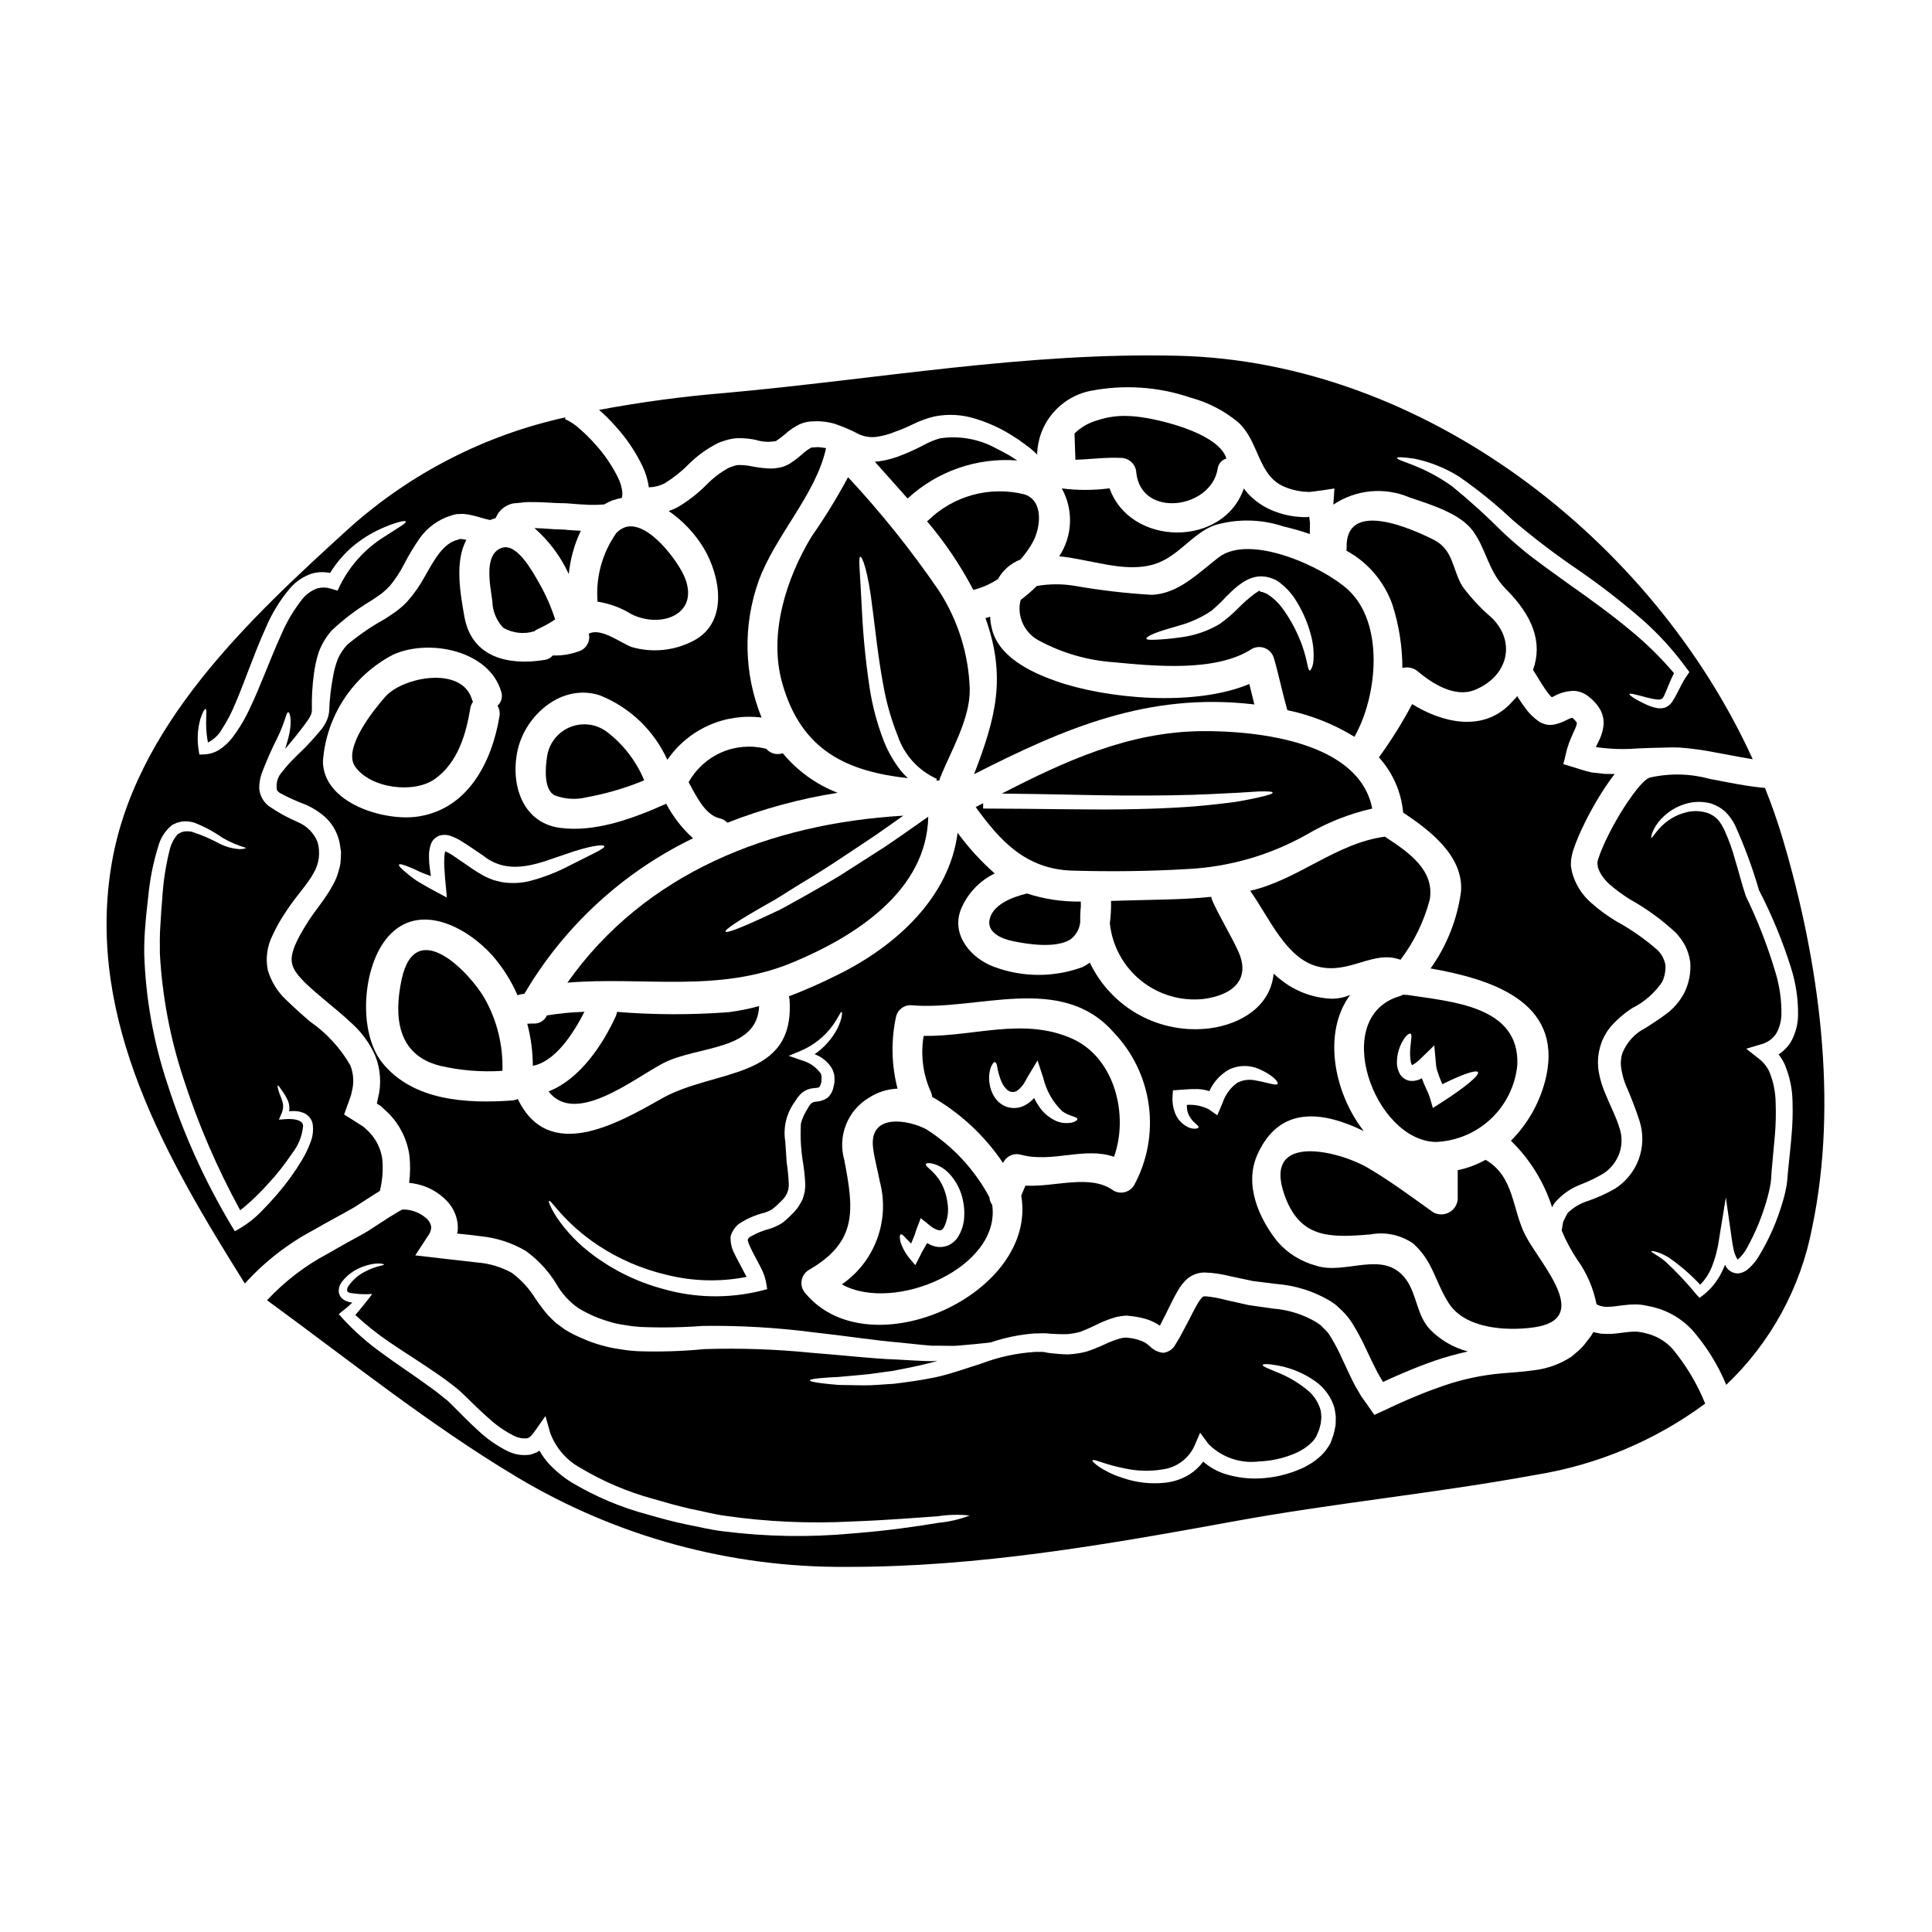 <?xml version="1.0" encoding="UTF-8"?>
<!-- Uploaded to: ICON Repo, www.svgrepo.com, Generator: ICON Repo Mixer Tools -->
<svg fill="#000000" width="800px" height="800px" version="1.1" viewBox="144 144 512 512" xmlns="http://www.w3.org/2000/svg">
 <g>
  <path d="m513.05 304.39c1.711 5.379 2.586 10.988 2.598 16.633 1.445-0.391 2.988-0.043 4.121 0.93 3.719 3.148 9.77 7.027 15.039 4.894 8.777-3.543 11.051-12.594 4.629-19.027h0.004c-2.906-2.477-5.527-5.269-7.816-8.328-2.836-4.606-2.332-9.793-7.789-12.508-5.461-2.715-23.441-10.938-22.961 2.312-0.004 0.215-0.023 0.43-0.051 0.645 5.734 3.121 10.098 8.273 12.227 14.449z"/>
  <path d="m511.34 365.94c-0.082-0.078-0.172-0.148-0.266-0.215-12.902 1.648-23.07 11.441-35.754 14.344 5.246 7.477 9.551 17.992 17.984 20.094 8.43 2.102 14.613-4.5 21.836-1.812 3.613-4.758 6.25-10.184 7.762-15.961 1.336-7.883-5.785-12.617-11.562-16.449z"/>
  <path d="m441.12 265.35c2.188 0.055 3.949 1.805 4.019 3.992 1.391 12.105 19.801 9.496 21.543-1.066 0.145-1.309 1.062-2.394 2.324-2.758-2.086-7.086-19.883-11.07-25.586-11.258l0.004 0.004c-2.852-0.184-5.711 0.176-8.43 1.066-2.348 0.625-4.496 1.844-6.238 3.539 0.078 2.312 0.16 4.629 0.238 6.969 4.07-0.117 8.059-0.703 12.125-0.488z"/>
  <path d="m418.75 299.3c-1.328 1.32-2.75 2.551-4.254 3.672-0.262 0.918-0.359 1.871-0.297 2.82 0.195 3.328 2.098 6.32 5.031 7.906 6.152 3.344 12.953 5.324 19.938 5.801 10.652 1.012 27.004 2.66 36.508-3.484 1.074-0.621 2.375-0.711 3.527-0.254 1.148 0.461 2.027 1.426 2.379 2.617 1.34 4.578 2.246 9.184 3.562 13.777 0.023 0.023 0 0.051 0.023 0.051l-0.004-0.004c6.289 1.309 12.301 3.695 17.773 7.055 6.129-10.781 8.031-30.176-1.793-39.066-6.582-5.965-25.852-14.852-34.176-8.488-5.269 4.019-10.73 9.766-17.848 9.926-6.848-0.402-13.668-1.203-20.422-2.394-3.297-0.539-6.66-0.516-9.949 0.066zm31.258 12.527c1.523-0.609 3.797-1.273 6.477-2.047 3.027-0.824 5.906-2.137 8.512-3.887 1.395-1.164 2.707-2.418 3.938-3.754 3.938-3.965 7.84-7.16 13.406-4.309 1.867 1.254 3.469 2.856 4.723 4.723 1.949 2.949 3.402 6.191 4.309 9.609 0.645 2.281 0.879 4.66 0.695 7.023-0.156 1.703-0.789 2.555-1.016 2.504-0.617-0.16-0.535-3.488-2.727-8.547v0.004c-1.203-2.906-2.762-5.648-4.633-8.172-1.02-1.344-2.262-2.504-3.668-3.43-0.309-0.18-0.629-0.332-0.961-0.457-0.105-0.016-0.207-0.051-0.297-0.105l-0.16-0.102h-0.395l-0.664-0.395-0.031 0.156c-0.023 0-0.051 0.137-0.105 0.137l-0.004 0.004c-0.316 0.16-0.621 0.344-0.906 0.555-1.578 1.191-3.062 2.496-4.445 3.91-1.488 1.52-3.109 2.898-4.844 4.125-3.078 1.824-6.488 3.012-10.035 3.488-2.918 0.426-5.164 0.586-6.769 0.664-1.605 0.078-2.543 0.027-2.598-0.27-0.055-0.293 0.703-0.812 2.199-1.43z"/>
  <path d="m406.33 387.36c-1.066 3.723 3.106 5.457 6.156 6.066 4.016 0.852 11.109 1.867 14.957-0.32 1.648-1.094 2.695-2.894 2.836-4.867-0.039-1.344 0.016-2.684 0.16-4.019 0-0.453 0-0.879-0.023-1.305l-0.004 0.004c-4.844 0.086-9.668-0.633-14.273-2.133-3.652 0.906-8.738 2.742-9.809 6.574z"/>
  <path d="m449.95 293.5c6.316-1.945 9.93-8.094 15.953-10.328 5.977-1.746 12.348-1.625 18.254 0.348 2.352 0.547 4.672 1.211 6.957 1.996 0-0.504 0-1.035 0.023-1.574v-0.848l0.027-0.453c-0.004-0.07-0.016-0.141-0.027-0.211-0.051-0.453-0.105-0.906-0.156-1.387-0.027-0.051-0.027-0.105-0.055-0.129l-0.27 0.105-0.027 0.023h-0.496c-0.543 0.023-1.09 0.008-1.633-0.051-2.367-0.145-4.699-0.668-6.902-1.543-2.586-1-4.91-2.562-6.816-4.578-0.41-0.453-0.793-0.934-1.148-1.434-5.406 15.742-30.105 15.41-35.594-0.027-4.199 0.555-8.453 0.562-12.656 0.027 1.539 2.773 2.293 5.914 2.172 9.086-0.117 3.172-1.102 6.25-2.848 8.898 8.648 0.879 17.484 4.5 25.242 2.078z"/>
  <path d="m464.99 381.67c-7.711 0.789-15.445 0.742-23.258 0.984-1.07 0.027-2.168 0.078-3.293 0.105 0.043 1.984-0.066 3.969-0.32 5.938 0.629 5.957 3.602 11.422 8.266 15.18 4.664 3.762 10.633 5.508 16.59 4.859 7.789-1.039 12.66-5.242 9.074-12.855-2.086-4.469-4.723-8.66-6.769-13.199h-0.004c-0.129-0.324-0.227-0.664-0.285-1.012z"/>
  <path d="m507.65 358.28c-3.402-17.711-30.309-20.652-45.176-20.52-19.402 0.184-36.211 7.93-52.988 16.551 12.547 0.105 23.07 0.457 31.883 0.508 9.898 0.051 17.633-0.078 23.527-0.375 2.941-0.156 5.43-0.266 7.519-0.371 2.09-0.105 3.746-0.27 5.031-0.324 2.625-0.078 3.773 0.027 3.824 0.297 0.051 0.27-1.07 0.691-3.609 1.25-1.285 0.293-2.945 0.637-5.008 1.012s-4.578 0.609-7.547 0.957c-5.945 0.664-13.73 1.09-23.738 1.223-10.008 0.133-22.16-0.184-36.828-0.211v-1.41c-0.641 0.32-1.309 0.664-1.969 1.012 6.391 8.832 13.195 16.473 25.609 16.844 10.121 0.297 20.527 0.188 30.641-0.426l-0.004 0.004c11.09-0.574 21.891-3.719 31.559-9.184 5.367-3.156 11.195-5.465 17.273-6.836z"/>
  <path d="m515.84 407.59c-0.297 0.195-0.621 0.34-0.965 0.426-18.5 5.484-6.742 38.27 9.637 38.617 5.457-0.219 10.652-2.402 14.625-6.156 3.969-3.754 6.445-8.816 6.969-14.258 0.641-15.672-17.398-16.738-29.305-18.574h0.004c-0.324 0.023-0.648 0.004-0.965-0.055zm2.141 11.844c-0.055 0.789-0.238 1.918-0.293 3.297v0.004c-0.031 0.711 0.004 1.422 0.109 2.129 0.027 0.492 0.164 0.973 0.391 1.406 0.027-0.023 0.055 0 0.082-0.023 0.027-0.023 0.238-0.133 0.348-0.188 0.762-0.492 1.461-1.074 2.086-1.727l3.402-3.297 0.43 4.867c0.027 0.547 0.117 1.09 0.266 1.621 0.406 1.293 0.879 2.562 1.422 3.805 5.215-2.582 8.988-3.914 9.445-3.191 0.504 0.789-3.508 4.098-9.586 7.981l-2.363 1.516-0.832-2.902c-0.348-1.117-1.34-2.875-2.086-4.977l-0.324 0.16 0.008 0.008c-0.82 0.406-1.734 0.59-2.648 0.531-0.574-0.051-1.125-0.242-1.605-0.562-0.453-0.262-0.84-0.625-1.125-1.066-0.703-1.152-1.016-2.508-0.883-3.856 0.031-0.938 0.195-1.863 0.484-2.754 0.383-1.262 0.988-2.441 1.789-3.488 0.59-0.664 1.07-0.906 1.312-0.789 0.238 0.121 0.305 0.672 0.172 1.496z"/>
  <path d="m277.15 289.14c-5.117 1.516-3.211 10.031-2.676 14.168 0.047 2.629 1.078 5.144 2.887 7.051 2.492 1.441 5.469 1.781 8.219 0.934 0.289-0.246 0.613-0.445 0.965-0.586 1.594-0.723 3.125-1.574 4.574-2.555-1.094-3.43-2.555-6.731-4.363-9.84-1.441-2.519-5.621-10.344-9.605-9.172z"/>
  <path d="m567.3 371.8h-0.023l0.023 0.453z"/>
  <path d="m268.64 331.69c0.094-0.605 0.332-1.18 0.699-1.676-0.098-0.199-0.18-0.402-0.246-0.613-2.676-9.055-18.305-5.988-22.934-0.824-2.945 3.324-11.453 13.777-8.031 18.602 4.043 5.746 15.578 7.262 21.172 3.219 6.019-4.324 8.188-11.734 9.34-18.707z"/>
  <path d="m571.91 349.12c-0.859 0-1.715 0-2.594-0.027l-3.543-0.395c-1.793-0.375-3.746-1.09-5.676-1.648l-1.473-0.453c-0.105-0.055-0.32-0.055-0.32-0.16l0.105-0.371 0.184-0.746c0.242-0.957 0.484-1.969 0.723-2.953h0.008c0.301-1.023 0.668-2.027 1.098-3.008l0.457-1.039 0.348-0.789v0.004c0.32-0.602 0.547-1.246 0.668-1.918-0.027-0.023 0.023-0.129-0.512-0.742-0.23-0.246-0.48-0.469-0.746-0.668-0.121 0.023-0.238 0.059-0.348 0.105-0.477 0.184-0.941 0.395-1.391 0.641-0.965 0.484-1.992 0.844-3.055 1.066-0.625 0.117-1.27 0.125-1.898 0.023-0.312-0.051-0.621-0.141-0.91-0.266-0.297-0.133-0.586-0.184-0.883-0.348v0.004c-0.797-0.543-1.551-1.148-2.25-1.812-0.473-0.461-0.91-0.957-1.309-1.488-0.789-1.012-1.445-1.969-2.09-2.957-0.133-0.238-0.297-0.477-0.426-0.691-0.617 0.719-1.258 1.441-1.969 2.156-7.332 7.422-17.957 4.867-25.879-0.051-2.59 4.914-5.535 9.629-8.809 14.117 3.676 4.051 5.93 9.188 6.426 14.633 6.988 4.66 15.926 11.391 15.352 20.785-0.965 7.402-3.742 14.449-8.082 20.52 15.707 2.789 34.926 8.594 30.668 28.523-1.434 6.488-4.684 12.434-9.367 17.141 5.027 4.91 8.777 10.977 10.918 17.668 0.066-0.219 0.164-0.426 0.297-0.613 0.199-0.398 0.465-0.758 0.785-1.062 1.773-1.922 3.961-3.414 6.398-4.363 2.203-0.836 4.324-1.867 6.34-3.086 1.824-1.285 3.219-3.098 3.992-5.191 0.801-2.289 0.773-4.785-0.082-7.051-0.789-2.66-2.301-5.484-3.664-8.836-0.777-1.793-1.344-3.668-1.691-5.59-0.398-2.227-0.289-4.512 0.324-6.691 0.621-2.297 1.809-4.398 3.453-6.121 1.508-1.602 3.207-3.012 5.059-4.203 3.199-1.602 5.934-3.992 7.949-6.945 0.652-1.395 0.949-2.934 0.852-4.473-0.262-1.535-1.012-2.941-2.141-4.016-3.352-2.922-7.012-5.477-10.918-7.609-2.309-1.387-4.484-2.981-6.5-4.766-2.539-2.156-4.352-5.043-5.195-8.266-0.078-0.34-0.141-0.688-0.188-1.039l-0.055-0.238v-0.105c-0.023-0.078-0.051-0.27-0.051-0.27v-0.105c0-0.32 0-0.637 0.027-0.984 0.012-0.512 0.082-1.02 0.211-1.516 0.074-0.414 0.176-0.82 0.297-1.223 0.445-1.402 0.961-2.777 1.551-4.125 1.137-2.602 2.406-5.141 3.801-7.613 1.438-2.57 3.012-5.055 4.723-7.449 0.309-0.414 0.652-0.852 1-1.305z"/>
  <path d="m406.94 463.26c-0.449-0.551-0.703-1.234-0.719-1.945-3.926-7.34-9.68-13.547-16.703-18.02-4.684-2.531-15.352-4.473-14.129 5.004 0.395 3.031 1.23 5.93 1.793 8.914 1.316 5.016 1.051 10.312-0.754 15.176-1.805 4.859-5.062 9.043-9.332 11.984 13.887 7.731 42.281-4.473 39.844-21.113zm-24.27 7.871c0.293-0.133 0.828 0.316 1.551 1.18 0.395 0.344 0.789 0.789 1.23 1.25v0.004c0.133-0.277 0.25-0.562 0.348-0.855 0.211-0.504 0.43-1.012 0.641-1.574 0.211-0.562 0.27-0.93 0.457-1.41l1.098-2.902 2.328 1.863v0.004c0.707 0.648 1.562 1.117 2.492 1.355 0.586 0 0.789 0 1.34-0.789l-0.004 0.004c1-2.027 1.324-4.32 0.934-6.547-0.246-1.98-0.891-3.891-1.898-5.617-1.766-2.926-4.07-3.938-3.824-4.602 0.105-0.27 0.789-0.395 1.969-0.082 1.68 0.492 3.191 1.449 4.359 2.754 1.742 1.934 2.941 4.293 3.481 6.84 0.336 1.5 0.449 3.043 0.348 4.578-0.094 1.809-0.637 3.566-1.574 5.113-0.594 0.98-1.457 1.766-2.488 2.266-1.086 0.504-2.309 0.641-3.481 0.395-0.805-0.184-1.574-0.496-2.273-0.934-0.188 0.324-0.395 0.641-0.535 0.934-0.262 0.48-0.523 0.934-0.789 1.359-0.188 0.395-0.375 0.789-0.562 1.117l-1.258 2.449-1.445-1.703v-0.004c-1.121-1.328-1.965-2.867-2.488-4.523-0.246-1.09-0.219-1.781 0.055-1.914z"/>
  <path d="m325.59 297.34c-1.629-4.328-9.738-15.383-15.742-13.676-0.16 0.055-0.324 0.133-0.508 0.184h-0.004c-0.789 0.34-1.492 0.848-2.062 1.492-3.691 5.281-5.434 11.68-4.922 18.105 3.168 0.488 6.211 1.613 8.938 3.301 7.664 3.848 17.969 0.254 14.301-9.406z"/>
  <path d="m294.73 296.14c0.395-3.981 1.473-7.859 3.184-11.473-1.121-0.078-2.273-0.133-3.316-0.211l-1.016-0.105-1.34-0.055c-0.887-0.023-1.82-0.051-2.621-0.133-1.422-0.105-2.731-0.184-3.992-0.211v-0.004c3.859 3.375 6.961 7.531 9.102 12.191z"/>
  <path d="m265.13 470.79-0.031 0.059c0 0.016 0.016 0.027 0.031 0.027l0.055 0.027 0.453 0.051c1.902 0.188 3.856 0.395 5.805 0.664 4.195 0.418 8.254 1.746 11.887 3.887 3.246 2.332 5.992 5.289 8.078 8.703 1.445 2.562 3.449 4.773 5.859 6.461 2.469 1.496 5.125 2.668 7.894 3.488 1.359 0.438 2.758 0.758 4.172 0.957 1.391 0.254 2.793 0.434 4.203 0.531 5.566 0.246 11.145 0.156 16.703-0.266 9.828-0.133 19.656 0.438 29.41 1.707 8.539 0.93 15.949 2.125 22.375 2.66 3.211 0.293 6.207 0.688 8.91 0.879 2.676-0.055 5.117 0.156 7.356-0.055 3.106-0.266 5.809-0.531 8.141-0.789 3.75-1.277 7.641-2.082 11.59-2.398 0.789-0.023 1.551-0.023 2.328-0.051 0.777-0.027 1.449 0.078 2.168 0.133 1.496 0.078 2.781 0.133 4.121 0.105h-0.004c1.25-0.082 2.488-0.297 3.691-0.637 1.258-0.48 2.543-1.039 4.016-1.754 1.582-0.805 3.231-1.473 4.926-2 1.078-0.309 2.191-0.488 3.316-0.531 1.152 0.16 1.93 0.184 2.973 0.395 1.012 0.176 2.004 0.441 2.973 0.785 0.52 0.199 1.031 0.43 1.527 0.695 0.172 0.074 0.344 0.164 0.5 0.266l0.352 0.211c0.16 0.105 0.238 0.211 0.375 0.293 0.188 0 0.215-0.234 0.297-0.371 0.613-1.18 1.203-2.363 1.82-3.594 0.832-1.676 1.633-3.41 2.731-5.269h-0.004c0.629-1.137 1.434-2.168 2.383-3.059 1.293-1.121 2.941-1.754 4.656-1.781 2.305 0.074 4.594 0.406 6.824 0.984l5.996 1.273 6.297 0.789c5.004 0.383 9.852 1.914 14.168 4.469 0.559 0.395 1.148 0.742 1.684 1.18l1.551 1.461 0.004 0.004c0.996 0.965 1.879 2.047 2.625 3.219 1.352 2.176 2.566 4.434 3.641 6.762 1.039 2.258 2.059 4.387 3.148 6.469 0.453 0.789 0.91 1.543 1.363 2.344 0.027 0.023 0.055 0.105 0.137 0.023l0.395-0.184 1.793-0.828c1.23-0.531 2.438-1.09 3.691-1.594 2.492-1.066 5.059-2.051 7.711-2.981v-0.004c2.883-0.984 5.824-1.801 8.801-2.449-3.719-0.984-7.113-2.93-9.84-5.644-3.719-3.699-3.613-9.523-6.609-13.543-5.945-7.957-15.898-0.961-23.82-3.566-3.871-1.051-7.356-3.195-10.035-6.176-5.031-6.227-9.055-15.219-5.484-23.223 5.832-13.039 17.207-11.602 28.184-6.277-8.164-10.539-10.816-26.348-3.59-36.062-1.48 0.645-3.07 0.988-4.68 1.012-4.644-0.137-9.137-1.676-12.891-4.414-0.949-0.688-1.852-1.434-2.707-2.234-0.828 8.66-8.66 13.383-16.887 14.477h0.004c-6.461 0.824-13.02-0.418-18.734-3.543s-10.293-7.977-13.086-13.863c-0.605 0.453-1.25 0.848-1.93 1.18-7.566 2.789-15.887 2.769-23.441-0.055-5.996-2.18-11.348-8.301-8.887-15.008 1.688-4.269 4.918-7.746 9.051-9.742-3.66-3.223-6.957-6.84-9.84-10.777-2.141 17.059-16.297 30.02-31.766 37.629-4.219 2.121-8.539 4.031-12.949 5.723 0.105 0.32 0.168 0.648 0.184 0.984 1.395 21.422-19.828 18.105-33.961 26.133-11.988 6.812-29.945 16.953-38.059 0.082h0.004c-0.5 0.223-1.031 0.355-1.574 0.395-11.965 0.852-26.07 0.105-34.242-9.871-6.691-8.172-5.402-25.84 1.473-33.586 8.164-9.234 20.793-2.555 27.551 4.981v-0.004c2.769 3.164 5.035 6.738 6.719 10.594 0.586-0.215 1.195-0.344 1.816-0.395 10.496-17.859 26.055-32.199 44.707-41.211-2.902-2.602-5.312-5.703-7.121-9.156-8.539 3.828-18.809 7.691-28.234 6.383-10.094-1.41-13.137-11.867-11.109-20.727 2.117-9.211 11.699-17.645 21.762-14.375l0.004 0.004c7.938 3.172 14.344 9.297 17.871 17.086 2.734-3.981 6.508-7.133 10.914-9.109 4.402-1.977 9.27-2.699 14.059-2.094-4.684-11.551-4.961-24.422-0.789-36.168 4.359-12.051 15.199-22.91 17.879-35.23-0.719-0.129-1.441-0.219-2.168-0.27l-1.684 0.105c-0.027 0.105-0.027-0.027-0.324 0.16v0.004c-0.789 0.449-1.516 0.992-2.168 1.621-1.102 0.984-2.285 1.867-3.543 2.637-0.914 0.512-1.91 0.844-2.945 0.984-0.477 0.078-0.961 0.133-1.445 0.156l-1.23-0.023c-1.465-0.109-2.922-0.305-4.363-0.586-1.055-0.215-2.133-0.324-3.211-0.316-0.355-0.008-0.707 0.043-1.043 0.156l-0.965 0.32c-0.238 0.07-0.469 0.16-0.695 0.266-2.164 1.18-4.141 2.68-5.859 4.445-2.328 2.356-4.953 4.398-7.816 6.066-0.723 0.371-1.477 0.68-2.25 0.93 3.754 2.59 6.922 5.941 9.289 9.84 4.387 7.344 6.691 19.68-2.731 24.562-5.066 2.66-10.969 3.246-16.457 1.625-2.945-1.145-8.137-5.215-11.266-3.488 0.051 0.297 0.105 0.586 0.129 0.855-0.004 1.801-1.207 3.379-2.941 3.856-2.152 0.766-4.434 1.117-6.715 1.035-0.562 0.652-1.344 1.074-2.199 1.184-9.5 1.543-19.32-0.559-21.254-11.523-1.043-5.961-2.625-14.527 0.535-20.277-1.02-0.266-1.793-0.348-2.168-0.078-4.043 0.934-6.297 5.32-8.883 9.82v-0.004c-1.285 2.371-2.836 4.586-4.629 6.602-0.961 1.016-2.016 1.938-3.148 2.754-1.043 0.742-1.969 1.305-2.973 1.969-3.473 1.926-6.75 4.184-9.793 6.734-1.055 1.129-1.906 2.434-2.516 3.856-0.555 1.492-0.969 3.035-1.23 4.606-0.57 2.977-0.91 5.992-1.016 9.023-0.066 0.953-0.312 1.891-0.727 2.754-0.355 0.758-0.797 1.469-1.309 2.129-0.887 1.062-1.738 2.074-2.57 2.957-0.832 0.883-1.605 1.781-2.41 2.527-0.805 0.742-1.5 1.465-2.168 2.129-1.164 1.117-2.238 2.328-3.211 3.617-1.277 1.324-1.812 3.203-1.418 5.004 0.215 0.23 0.449 0.445 0.699 0.641 2.273 1.23 4.633 2.297 7.062 3.191 1.637 0.742 3.168 1.699 4.551 2.848 1.625 1.355 2.879 3.102 3.637 5.078 0.402 1.012 0.668 2.07 0.789 3.148 0.055 0.559 0.215 1.094 0.215 1.652l-0.082 1.676v0.004c-0.02 0.578-0.082 1.156-0.188 1.727-0.133 0.559-0.297 1.09-0.457 1.648h0.004c-0.309 1.113-0.75 2.188-1.312 3.195-2.113 4.074-5.031 7.109-7.144 10.648-2.25 3.594-4.578 7.848-3.746 10.629 0.668 2.953 5.117 6.492 9.23 9.977 2.117 1.781 4.387 3.594 6.691 5.801v-0.004c2.582 2.352 4.641 5.215 6.051 8.41 1.453 3.621 1.703 7.613 0.719 11.391l-0.211 1.066-0.055 0.105-0.023 0.105h-0.004c0.09 0.082 0.188 0.156 0.293 0.215l0.723 0.453c0.59 0.504 1.445 1.332 2.141 1.996v-0.004c2.973 3.027 4.898 6.926 5.488 11.125 0.27 2.414 0.242 4.852-0.082 7.262 1.406 0.141 2.793 0.453 4.125 0.934 2.07 0.77 3.957 1.965 5.539 3.512 1.824 1.727 2.965 4.051 3.211 6.547 0.059 0.656 0.051 1.316-0.027 1.969-0.098 0.309-0.098 0.359-0.125 0.359zm189.71-37.84 1.875-0.133c1.281-0.078 2.754-0.234 4.496-0.207l-0.004-0.004c1.117 0.027 2.227 0.215 3.289 0.559 1.098-2.473 2.981-4.512 5.356-5.801 2.438-1.117 5.234-1.156 7.707-0.113 3.773 1.625 5.301 3.516 5.031 3.969-0.32 0.613-2.57-0.32-5.902-0.906h-0.004c-1.66-0.363-3.398-0.117-4.894 0.695-1.738 1.293-3.047 3.086-3.75 5.137l-0.324 0.789-1.121 2.633-2.219-1.574v-0.004c-1.809-0.922-3.836-1.332-5.859-1.18 0 0.527 0.043 1.055 0.133 1.574 0.215 0.824 0.598 1.594 1.121 2.262 0.789 1.09 2.062 1.727 1.824 2.152-0.055 0.184-0.395 0.293-0.914 0.32-0.84 0.008-1.66-0.234-2.359-0.691-1.152-0.688-2.082-1.695-2.68-2.898-0.691-1.543-1.004-3.234-0.906-4.922zm-80.688 2.051v-0.004c2.289-1.527 4.957-2.391 7.711-2.496-1.641-6.277-1.77-12.855-0.375-19.191 0.461-1.742 2.051-2.949 3.852-2.926 17.504 1.648 39.875-8.703 53.816 7.238 5.07 5.301 8.324 12.074 9.293 19.344 0.973 7.269-0.391 14.66-3.887 21.105-1.121 1.906-3.57 2.551-5.484 1.438-6.156-4.5-15.496-0.855-23.309-1.309-0.395 0.883-0.789 1.758-1.125 2.664 4.418 26.051-40.066 46.195-57.113 25.977v0.004c-0.855-0.883-1.266-2.109-1.113-3.328 0.156-1.223 0.855-2.309 1.902-2.949 13.086-7.508 11.938-16.074 9.418-29.195-0.871-3.055-0.715-6.312 0.445-9.27 1.156-2.957 3.254-5.453 5.969-7.106zm-71.508 39.117c5.434 3.566 11.449 6.16 17.773 7.664 7.008 1.797 14.332 2.008 21.434 0.609-0.082-0.133-0.133-0.266-0.215-0.395-0.43-0.879-0.965-1.812-1.473-2.793-0.508-0.984-1.066-1.969-1.574-3.059-0.719-1.379-1.051-2.922-0.965-4.473l0.027-0.133 0.055-0.211c0.383-1.066 1.016-2.023 1.848-2.797 2.133-1.469 4.516-2.539 7.035-3.148 0.457-0.148 0.902-0.328 1.34-0.531 0.391-0.16 0.754-0.383 1.07-0.664 0.742-0.613 1.449-1.27 2.113-1.969 1.254-1.102 1.961-2.695 1.93-4.363-0.09-2-0.285-3.988-0.586-5.965v-0.156c-0.109-1.758-0.215-3.488-0.352-5.242-0.613-3.769 0.344-7.625 2.648-10.672l0.324-0.508 0.078-0.133 0.082-0.156 0.074-0.078 0.242-0.297h0.004c0.324-0.445 0.711-0.844 1.148-1.184 0.898-0.656 1.965-1.043 3.078-1.113 0.434-0.012 0.867-0.074 1.285-0.188 0.223-0.262 0.379-0.57 0.457-0.902 0.117-0.297 0.18-0.613 0.188-0.934v-0.641c0-0.211 0.078-0.426-0.027-0.609-0.105-0.184-0.027-0.426-0.188-0.613h-0.004c-1.246-1.707-3.039-2.938-5.082-3.484l-3.402-1.18 3.211-1.332h0.004c3.422-1.449 6.379-3.816 8.535-6.84 1.473-2.074 2.008-3.594 2.297-3.461 0.16 0.078 0.215 1.543-1.039 4.203h0.004c-1.422 2.812-3.531 5.219-6.133 7 0.324 0.133 0.641 0.27 0.965 0.43 1.402 0.707 2.594 1.77 3.457 3.086 0.254 0.383 0.441 0.805 0.559 1.25 0.184 0.445 0.273 0.926 0.266 1.41l0.027 0.715c0.016 0.152 0.004 0.305-0.027 0.453l-0.023 0.27c-0.059 0.383-0.141 0.766-0.242 1.145-0.211 1.102-0.785 2.106-1.633 2.844-0.891 0.59-1.926 0.93-2.996 0.984-0.453 0.004-0.887 0.164-1.234 0.453-0.172 0.16-0.324 0.34-0.457 0.535l-0.133 0.156-0.023 0.027-0.055 0.105-0.297 0.531v0.004c-0.797 1.211-1.398 2.539-1.789 3.934-0.191 3.238-0.043 6.484 0.441 9.688 0.371 2.148 0.609 4.316 0.719 6.496-0.027 0.637-0.078 1.305-0.16 1.969v-0.004c-0.16 0.688-0.355 1.363-0.586 2.023-0.297 0.609-0.668 1.223-1.02 1.805-0.352 0.582-0.789 0.988-1.18 1.492l-0.004 0.004c-0.852 0.918-1.762 1.781-2.731 2.582-0.551 0.434-1.152 0.801-1.793 1.09-0.574 0.301-1.176 0.547-1.793 0.742-1.949 0.488-3.812 1.258-5.535 2.293-0.195 0.195-0.359 0.418-0.484 0.664l0.027 0.027c0.016 0.164 0.051 0.324 0.105 0.477 0.121 0.43 0.281 0.852 0.48 1.25 0.395 0.906 0.887 1.84 1.395 2.793 0.508 0.957 1.043 1.918 1.551 2.953l-0.004 0.004c0.605 1.148 1.047 2.375 1.312 3.648l0.324 1.941-1.969 0.508v-0.004c-8.543 2.051-17.473 1.832-25.902-0.641-6.676-1.816-12.945-4.891-18.469-9.051-3.652-2.715-6.824-6.016-9.391-9.77-1.711-2.66-2.301-4.309-2.113-4.418 0.59-0.445 3.906 5.754 13.168 11.852zm-8.805-103.73c6.074-2.18 10.195-2.754 10.328-2.129 0.133 0.625-3.398 2.156-9.098 5.059h0.004c-3.438 1.82-7.078 3.231-10.84 4.203-2.441 0.57-4.973 0.645-7.441 0.215-0.645-0.156-1.312-0.32-1.969-0.504-0.684-0.242-1.352-0.52-2.008-0.828-0.566-0.258-1.109-0.559-1.629-0.906l-0.859-0.504-0.789-0.508-5.328-3.644h0.004c-0.691-0.488-1.438-0.898-2.215-1.223h-0.035c-0.133 0.547-0.207 1.109-0.211 1.676-0.055 0.832-0.055 1.672 0 2.504 0.082 1.699 0.211 3.324 0.375 4.84l0.297 3.219-2.598-1.383c-1.734-0.934-3.289-1.781-4.602-2.582l-0.004 0.004c-1.105-0.668-2.16-1.426-3.148-2.266-1.66-1.332-2.516-2.207-2.332-2.5s1.34 0.051 3.293 0.879c0.988 0.371 2.141 1.062 3.504 1.543 0.535 0.184 1.098 0.395 1.66 0.637-0.105-0.691-0.211-1.359-0.297-2.074l0.008 0.004c-0.145-0.961-0.215-1.934-0.215-2.902-0.066-1.23 0.117-2.461 0.535-3.621 0.414-1.035 1.266-1.832 2.328-2.18 0.914-0.254 1.883-0.227 2.781 0.078 1.152 0.406 2.25 0.949 3.266 1.625 1.902 1.18 3.637 2.422 5.434 3.617 7.269 5.879 15.832 1.52 21.801-0.348zm-64.258-24.703c0.898-11.996 7.949-22.668 18.629-28.207 9.445-4.281 25.398-1.145 28.605 9.793 0.469 1.328 0.09 2.812-0.961 3.754 0.5 0.84 0.68 1.832 0.508 2.797-1.969 12-8.266 24.531-21.52 26.555-8.91 1.395-25.262-3.504-25.262-14.691z"/>
  <path d="m391.02 434.68c7.519 4.324 13.945 10.316 18.789 17.512 0.07-0.109 0.137-0.227 0.188-0.348 0.914-1.57 2.773-2.328 4.523-1.84 8.375 2.262 16.836-2.18 24.703 0.559 3.988-11.066 0.184-26.426-11.297-31.402-12.82-5.59-25.902-0.426-39.152-0.637-0.84 4.973-0.199 10.082 1.844 14.691 0.23 0.457 0.367 0.953 0.402 1.465zm15.578-7.871c0.395-0.906 0.746-1.387 1.066-1.332 0.32 0.055 0.535 0.582 0.668 1.574h0.004c0.215 1.176 0.547 2.328 0.992 3.438 0.508 1.273 1.574 2.711 2.676 2.875v-0.004c0.559 0.098 1.133-0.027 1.605-0.344 0.727-0.547 1.344-1.223 1.816-1.996 0.32-0.48 0.586-1.062 0.887-1.598l2.648-4.387 1.496 4.551v-0.004c0.785 3.398 2.543 6.496 5.059 8.914 1.969 1.41 3.965 1.41 3.992 2.047 0.051 0.297-0.395 0.613-1.258 0.906h-0.004c-1.359 0.32-2.785 0.227-4.094-0.27-1.918-0.793-3.562-2.133-4.723-3.856-0.523-0.742-0.988-1.527-1.387-2.344-0.621 0.727-1.367 1.34-2.199 1.812-1.555 0.918-3.438 1.105-5.141 0.504-1.402-0.535-2.574-1.543-3.316-2.848-0.57-0.969-0.953-2.035-1.121-3.148-0.273-1.504-0.16-3.051 0.332-4.496z"/>
  <path d="m476.1 330.65c0.109 0.027 0.215 0.027 0.324 0.055-0.457-1.812-0.887-3.621-1.34-5.434-14.691 6.121-38.059 3.887-51.301-0.789-6.664-2.363-15.352-6.465-16.996-14.168v0.004c-0.215-0.953-0.348-1.926-0.395-2.902-0.402 0.156-0.812 0.289-1.23 0.395 5.594 15.621 2.731 26.426-3.023 41.355 23.941-12.18 46.102-21.734 73.961-18.516z"/>
  <path d="m250.43 403.6c-2.086 9.738-1.203 19.961 10.117 22.828 5.434 1.27 11.023 1.727 16.594 1.355 0.219-6.715-1.414-13.363-4.723-19.215-3.731-6.539-18.312-22.188-21.988-4.969z"/>
  <path d="m304.9 338c-2.848-2.172-6.637-2.652-9.93-1.262-3.297 1.391-5.598 4.441-6.023 7.996-0.395 2.578-0.938 8.512 2.035 10.031 2.688 1.035 5.633 1.223 8.43 0.531 5.246-0.949 10.379-2.457 15.309-4.5-2.098-5.051-5.484-9.465-9.82-12.797z"/>
  <path d="m550.25 495.8c16.137-2.102 1.93-16.766-2.008-24.43-3.586-7-2.891-15.539-10.543-20.012-2.305 1.289-4.797 2.219-7.387 2.754v7.719c-0.133 1.477-1 2.781-2.305 3.481-1.305 0.695-2.871 0.691-4.172-0.02-5.621-4.019-11.48-8.383-17.449-11.867-7.652-4.445-27.754-9.395-22.043 7.086 4.043 11.629 11.809 11.547 22.805 10.629l0.004-0.004c3.961-0.75 8.059 0.121 11.371 2.422 5.324 4.789 5.754 10.086 9.418 15.809 4.328 6.754 15.195 7.391 22.309 6.434z"/>
  <path d="m616.52 366.54c-1.363-4.633-2.973-9.211-4.789-13.734-1.766-0.133-3.453-0.395-5.117-0.637-3.266-0.508-6.371-1.18-9.395-1.73h-0.004c-5.184-1.434-10.645-1.57-15.895-0.395-1.258 0.293-3.148 2.555-4.656 4.606-1.559 2.152-2.996 4.383-4.312 6.691-1.293 2.238-2.465 4.551-3.508 6.918-0.484 1.086-0.914 2.195-1.281 3.328-0.105 0.27-0.105 0.426-0.184 0.641 0 0.051 0 0.078-0.027 0.105 0.32-0.082 0.238 0.051-0.027 0.105 0.016-0.031 0.027-0.066 0.027-0.105h-0.027c0 0.023 0 0.023-0.027 0.023v0.105c0.055 0.297 0.105 1.18 0.16 1.359 0.238 0.773 0.59 1.512 1.043 2.184 0.562 0.836 1.223 1.605 1.969 2.289 1.715 1.492 3.547 2.848 5.481 4.043 4.387 2.453 8.469 5.418 12.152 8.836 0.973 1.039 1.812 2.203 2.492 3.457 0.68 1.359 1.133 2.824 1.336 4.332 0.223 2.805-0.32 5.621-1.574 8.141-1.211 2.305-2.941 4.293-5.059 5.805-1.848 1.387-3.641 2.477-5.215 3.516v-0.004c-2.812 1.41-5.004 3.805-6.156 6.731-0.41 1.309-0.5 2.695-0.266 4.047 0.227 1.508 0.629 2.981 1.199 4.391 1.363 3.078 2.574 6.223 3.617 9.422 1.07 3.309 1.008 6.879-0.18 10.148-1.188 3.266-3.434 6.047-6.379 7.894-2.316 1.32-4.754 2.414-7.281 3.269-1.828 0.59-3.512 1.574-4.922 2.879-0.27 0.105-0.641 0.93-0.965 1.594-0.16 0.348-0.348 0.613-0.508 1.039l-0.297 1.781-0.078 0.504c1.113 2.672 2.477 5.231 4.07 7.641 2.562 3.543 4.324 7.602 5.164 11.895l0.855 0.375c0.137 0.055 0.281 0.09 0.43 0.105 0.227 0.066 0.461 0.117 0.695 0.156l0.789 0.027h-0.004c0.629 0 1.254-0.035 1.875-0.105l2.273-0.293c0.91-0.082 1.738-0.215 2.731-0.215h0.004c1-0.055 2.008 0.008 2.996 0.191l1.523 0.32 0.297 0.051 0.078 0.027-0.023-0.027 0.078 0.027h0.027l0.719 0.184c3.766 0.988 7.188 3.008 9.875 5.828 3.836 4.359 6.93 9.324 9.156 14.688 11.773-11.176 19.738-25.77 22.773-41.719 6.961-33.297 1.875-70.309-7.731-102.73zm0.43 59.5c1.316 3.102 2.023 6.426 2.086 9.793 0.102 3.074 0.012 6.148-0.27 9.211-0.234 2.981-0.586 5.879-0.855 8.66-0.184 1.383-0.16 2.66-0.43 4.328h0.004c-0.246 1.449-0.578 2.887-1.004 4.293-1.488 5.191-3.664 10.16-6.481 14.77-0.738 1.191-1.648 2.266-2.703 3.191-0.746 0.676-1.695 1.094-2.699 1.18-1.184 0.016-2.301-0.539-3-1.492-0.172-0.25-0.324-0.512-0.453-0.785-0.254 0.652-0.539 1.293-0.859 1.918-1.152 2.387-2.836 4.481-4.922 6.117l-0.965 0.719-0.746-0.789-0.004 0.004c-2.594-3.191-5.422-6.191-8.457-8.969-2.113-1.699-3.719-2.312-3.543-2.578 0.078-0.133 1.633-0.055 4.328 1.488h0.004c3.137 2.117 6.019 4.59 8.586 7.371 1.289-1.32 2.316-2.871 3.023-4.578 0.984-2.469 1.656-5.055 2.008-7.691l1.766-10.883 1.574 11.02v0.004c0.129 1.02 0.309 2.031 0.535 3.035 0.199 0.844 0.535 1.652 0.992 2.391v0.027c0.016 0 0.027-0.012 0.027-0.027 0.141-0.086 0.273-0.184 0.395-0.289 0.727-0.715 1.355-1.52 1.871-2.398 2.465-4.363 4.371-9.023 5.676-13.863 0.348-1.242 0.625-2.504 0.828-3.777 0.156-1.066 0.156-2.637 0.32-4.074 0.27-2.816 0.508-5.691 0.789-8.621 0.238-2.879 0.301-5.769 0.188-8.66-0.047-2.785-0.621-5.539-1.688-8.113-0.602-1.293-1.5-2.422-2.621-3.301l-3.481-2.754 4.121-1.223c1.555-0.438 2.902-1.414 3.801-2.758 0.863-1.512 1.344-3.211 1.395-4.949 0.078-3.805-0.449-7.594-1.555-11.234-2.059-6.965-4.691-13.75-7.871-20.277l-0.023-0.102-0.027-0.055c-1.125-3.383-1.852-6.438-2.754-9.34l-0.004-0.004c-0.723-2.715-1.672-5.371-2.836-7.93-0.461-1.035-1.062-2.004-1.793-2.875-0.742-0.746-1.633-1.328-2.621-1.703-1.84-0.609-3.816-0.684-5.699-0.211-2.781 0.684-5.289 2.191-7.199 4.328-1.344 1.516-1.852 2.531-2.062 2.426-0.16-0.027 0-1.223 1.121-3.117 1.785-2.727 4.449-4.754 7.551-5.746 2.309-0.785 4.797-0.859 7.148-0.215 1.332 0.445 2.566 1.145 3.637 2.051 1.082 1.062 1.988 2.293 2.676 3.644 2.535 5.617 4.672 11.402 6.394 17.32 3.441 6.629 6.289 13.547 8.512 20.676 1.281 4.086 1.895 8.355 1.816 12.637-0.07 2.473-0.758 4.891-2 7.027-0.82 1.258-1.895 2.328-3.152 3.148 0.645 0.801 1.184 1.68 1.605 2.617z"/>
  <path d="m314.24 267.48c0.863 1.789 1.441 3.699 1.711 5.668 1.441-0.039 2.856-0.391 4.148-1.035 2.277-1.391 4.383-3.055 6.262-4.953 2.293-2.309 4.938-4.234 7.84-5.707 0.406-0.191 0.824-0.352 1.258-0.48l0.645-0.211 0.32-0.109h0.055l0.105-0.051h0.082c0.914-0.27 1.859-0.434 2.809-0.48 1.621-0.035 3.238 0.117 4.82 0.453 1.719 0.547 3.551 0.656 5.324 0.316 0.852-0.555 1.664-1.168 2.434-1.832 1.133-1.031 2.402-1.898 3.773-2.582 0.977-0.453 2.031-0.719 3.106-0.789l1.898-0.055c1.438 0.039 2.867 0.254 4.254 0.641 2.254 0.75 4.438 1.684 6.535 2.797 1.422 0.648 2.996 0.895 4.547 0.715 1.703-0.223 3.367-0.672 4.949-1.328 1.68-0.598 3.328-1.289 4.93-2.074 1.773-0.875 3.641-1.551 5.562-2.012 3.633-0.73 7.391-0.52 10.922 0.613 2.859 0.867 5.617 2.055 8.211 3.543 1.18 0.664 2.25 1.41 3.32 2.074 0.988 0.742 1.969 1.438 2.891 2.129 0.43 0.395 0.828 0.719 1.227 1.062l0.457 0.457c0.078 0.078 0.133 0.156 0.211 0.234h0.004c0.086-3.981 1.516-7.812 4.059-10.875 2.543-3.062 6.047-5.176 9.941-5.992 8.914-1.773 18.137-1.156 26.734 1.781 4.594 1.242 8.863 3.457 12.523 6.496 5.621 5.055 5.168 14.074 12.203 17.082 1.523 0.656 3.137 1.086 4.785 1.277 0.383 0.051 0.77 0.078 1.152 0.078l0.293 0.027c0.215 0.016 0.43 0.016 0.645 0 0.43-0.027 0.91-0.105 1.34-0.16 1.82-0.238 3.504-0.48 5.117-0.742-0.105 1.516-0.184 2.902-0.293 4.281 5.953-4 13.52-4.731 20.125-1.941 5.379 1.863 13.434 4.152 16.926 8.992 3.613 5.031 3.965 10.629 8.832 15.488 6.953 6.969 9.66 14.023 7.039 21.254 0.91 1.387 1.605 2.633 2.383 3.828 0.535 0.828 1.07 1.652 1.605 2.344l-0.004 0.004c0.246 0.309 0.508 0.605 0.789 0.879 0.051 0.074 0.117 0.137 0.188 0.188 0.027 0-0.188 0.105 0.562-0.238v-0.004c1.641-0.934 3.492-1.43 5.383-1.438 1.305 0.082 2.562 0.547 3.609 1.332 0.676 0.508 1.305 1.078 1.871 1.703 0.664 0.691 1.215 1.48 1.633 2.344 0.488 1.031 0.727 2.16 0.699 3.297-0.113 1.641-0.57 3.234-1.34 4.684l-0.613 1.305-0.055 0.082c-0.055 0.105-0.082 0.133 0.215 0.184 3.59 0.508 7.223 0.617 10.836 0.32 2.301-0.105 4.574-0.184 6.797-0.211 1.445-0.078 2.867-0.078 4.203-0.027h0.004c3.207 0.238 6.398 0.672 9.551 1.305 3.106 0.559 6.156 1.18 9.207 1.676 0.238 0.051 0.457 0.078 0.691 0.105-26.598-58.391-87.297-105.22-151.98-106.9-40.41-1.039-80.125 6.238-120.25 9.844-11.23 0.918-22.406 2.418-33.484 4.496 1.52 1.324 2.949 2.746 4.281 4.258 2.898 3.16 5.32 6.727 7.184 10.59zm204.65-1.914c4.164 0.871 8.141 2.469 11.75 4.727 5.047 3.492 9.824 7.363 14.289 11.574 5.602 4.766 11.461 9.215 17.555 13.336 5.75 3.981 11.281 8.27 16.566 12.852 4.453 3.906 8.457 8.297 11.938 13.094l0.719 0.957-0.641 0.906c-1.605 2.344-2.383 4.578-3.883 6.945h0.004c-0.469 0.68-1.117 1.215-1.875 1.543-0.691 0.219-1.422 0.273-2.141 0.156-0.988-0.188-1.949-0.5-2.859-0.926-3.148-1.438-4.606-2.531-4.496-2.82 0.109-0.293 1.969 0.238 5.117 1.062v-0.004c0.809 0.211 1.633 0.355 2.465 0.43 0.91-0.027 1.121-0.133 1.551-0.91 0.723-1.461 1.5-3.801 2.676-6.094-3.441-4.055-7.238-7.797-11.348-11.172-4.844-4.074-10.434-8.145-16.406-12.348-3.211-2.316-6.367-4.555-9.367-6.84-0.789-0.609-1.445-1.062-2.269-1.754l-2.09-1.758c-1.367-1.141-2.676-2.34-3.961-3.543v-0.004c-4.246-4.262-8.707-8.305-13.367-12.105-8.16-5.856-14.77-6.691-14.562-7.531 0.062-0.281 1.668-0.199 4.637 0.227z"/>
  <path d="m580.63 497.45-0.457-0.105-0.48-0.133-0.211-0.051-0.789-0.133 0.004-0.004c-0.566-0.109-1.141-0.156-1.715-0.133-0.613 0-1.34 0.105-2.008 0.16l-2.363 0.293h0.004c-0.922 0.125-1.852 0.176-2.785 0.16l-1.5-0.055c-0.535-0.078-1.07-0.211-1.574-0.32l-0.508-0.133s-0.105 0.188-0.188 0.348l-0.348 0.586c-0.055 0.078 0 0.051-0.137 0.184l-0.395 0.531-0.832 1.066 0.004 0.004c-0.523 0.719-1.117 1.387-1.77 1.996l-2.113 1.812v-0.004c-2.934 1.938-6.277 3.164-9.77 3.59-3.148 0.453-6.051 0.613-8.832 0.855-5.242 0.469-10.41 1.574-15.387 3.297-2.465 0.852-4.898 1.754-7.254 2.754-1.203 0.477-2.383 1.008-3.543 1.516l-1.766 0.789-3.078 1.438-1.711 0.789-0.832 0.395c-0.238-0.078-0.395-0.477-0.562-0.688l-2.141-3.035c-0.32-0.48-0.789-1.039-0.992-1.438l-0.531-0.906c-0.352-0.586-0.695-1.18-1.02-1.754-1.203-2.344-2.273-4.684-3.262-6.812v-0.004c-0.906-2.055-1.941-4.043-3.106-5.961-0.477-0.84-1.082-1.594-1.797-2.238l-0.988-0.98c-0.352-0.27-0.789-0.508-1.152-0.789-3.457-2.019-7.328-3.231-11.32-3.543-2.219-0.32-4.383-0.609-6.527-0.93-2.117-0.48-4.203-0.934-6.266-1.414v0.004c-1.699-0.461-3.434-0.773-5.191-0.93-0.559 0.051-0.535 0.051-0.789 0.211h0.004c-0.453 0.48-0.848 1.008-1.18 1.578-0.859 1.465-1.711 3.148-2.566 4.84-0.461 0.828-0.887 1.652-1.316 2.477-0.621 1.242-1.309 2.449-2.059 3.621-0.637 1.254-1.867 2.106-3.266 2.258-1.371-0.141-2.644-0.773-3.586-1.781l-0.75-0.582-0.375-0.27c-0.105-0.078-0.16-0.078-0.238-0.133h-0.004c-0.277-0.148-0.562-0.281-0.852-0.395-0.645-0.242-1.301-0.438-1.969-0.586-0.641-0.16-1.555-0.211-2.062-0.293-0.543 0.02-1.082 0.098-1.605 0.238-1.406 0.418-2.777 0.941-4.098 1.574-1.516 0.707-3.07 1.332-4.652 1.863-1.711 0.473-3.473 0.734-5.246 0.789-1.605-0.027-3.238-0.215-4.602-0.348-0.695-0.055-1.395-0.32-2.062-0.32h-1.848v0.004c-4.871 0.309-9.672 1.348-14.234 3.086-4.394 1.383-8.566 2.902-12.473 3.699-3.91 0.801-7.414 1.246-10.598 1.648-3.148 0.184-5.973 0.48-8.43 0.426-2.461-0.055-4.551-0.078-6.316-0.105-1.766-0.133-3.211-0.297-4.328-0.426-2.25-0.27-3.293-0.535-3.293-0.789 0-0.25 1.07-0.453 3.32-0.637 1.121-0.105 2.566-0.188 4.305-0.27 1.715-0.164 3.773-0.348 6.184-0.559 2.363-0.184 5.059-0.664 8.137-1.039 3-0.582 6.422-1.223 10.059-2.152 0.59-0.16 1.203-0.348 1.824-0.531-0.535 0.023-1.07 0.051-1.605 0.105-2.836-0.027-5.832-0.27-9.129-0.43-6.582-0.211-14.047-1.141-22.562-1.781-9.48-0.957-19.008-1.289-28.531-0.984-5.805 0.562-11.645 0.75-17.473 0.559-1.617-0.074-3.227-0.25-4.82-0.531-1.672-0.223-3.324-0.57-4.945-1.039-1.68-0.449-3.32-1.035-4.902-1.754-1.68-0.684-3.301-1.5-4.844-2.449-0.789-0.586-1.574-1.18-2.363-1.727-0.719-0.691-1.445-1.387-2.141-2.106-1.188-1.41-2.293-2.887-3.316-4.418-1.621-2.613-3.719-4.898-6.184-6.731-2.809-1.562-5.922-2.504-9.125-2.754-5.379-0.613-10.863-1.227-16.488-1.895 1.07-1.648 2.168-3.324 3.266-5.004 0.488-0.598 0.812-1.312 0.938-2.074 0.055-0.16-0.027-0.32 0.027-0.504-0.141-0.832-0.566-1.594-1.203-2.156-1.641-1.488-3.758-2.344-5.973-2.418-0.168-0.004-0.336 0.004-0.504 0.023l-0.16 0.082c-0.352 0.184-0.672 0.348-1.098 0.609l-2.438 1.492c-1.66 1.09-3.316 2.152-5.004 3.246l-0.395 0.266-0.48 0.27-0.664 0.395-1.344 0.746-2.727 1.488c-1.793 1.012-3.613 2.023-5.379 3.062v-0.004c-6.031 3.195-11.484 7.379-16.137 12.375 21.625 15.781 43.195 33.102 66.184 46.84 26.391 15.82 56.633 24.062 87.402 23.816 34.738 0.078 68.805-5.879 102.88-12.105 26.496-4.844 53.391-7.422 79.836-12.297 16.234-2.625 31.602-9.094 44.824-18.867-2.125-5.25-5.047-10.145-8.66-14.504-1.773-1.941-4.062-3.336-6.606-4.016zm-187.89 50.109c-5.348 0.879-13.109 2.078-22.801 2.82l-0.004 0.004c-11.449 1.07-22.98 0.875-34.387-0.586-3.262-0.375-6.367-1.18-9.691-1.812-3.426-0.715-6.66-1.594-10.09-2.582h0.004c-7.16-1.895-14.016-4.785-20.367-8.594-2.184-1.363-4.18-3.012-5.938-4.894-0.969-1.059-1.805-2.231-2.492-3.488-0.23 0.168-0.473 0.316-0.723 0.453-0.543 0.23-1.094 0.438-1.66 0.609-2.031 0.324-4.113 0.02-5.965-0.875-2.957-1.461-5.672-3.363-8.055-5.641-2.301-2.078-4.394-4.258-6.371-6.227l-1.523-1.492-1.527-1.223c-1.043-0.852-2.113-1.699-3.238-2.473-4.359-3.195-8.75-6.043-12.715-8.969v-0.004c-3.766-2.688-7.242-5.758-10.383-9.156l-1.043-1.18 1.34-1.094c0.375-0.293 0.789-0.609 1.152-0.93 0.367-0.32 0.719-0.664 1.094-1.012-0.527-0.078-1.047-0.211-1.551-0.391-0.484-0.207-0.93-0.496-1.312-0.855-0.391-0.449-0.645-1.004-0.723-1.594-0.059-0.914 0.207-1.816 0.746-2.555 1.434-1.895 3.391-3.328 5.625-4.129 3.543-1.332 5.644-0.742 5.617-0.582 0 0.32-2.008 0.293-5.031 1.891v-0.004c-1.789 0.906-3.32 2.25-4.441 3.914-0.23 0.348-0.336 0.766-0.293 1.18 0.051 0.188 0.184 0.348 0.691 0.531 1.949 0.352 3.934 0.453 5.906 0.297 0 0.266-3.988 5.117-4.328 5.457l-0.109 0.105h-0.004c2.848 2.641 5.891 5.059 9.102 7.238 3.961 2.711 8.402 5.43 12.988 8.625 1.148 0.789 2.297 1.621 3.453 2.527l1.789 1.41 1.605 1.492c2.113 2.074 4.148 4.098 6.34 6.016l0.004-0.008c2.07 1.938 4.418 3.562 6.961 4.816 1 0.48 2.109 0.684 3.211 0.586 0.828-0.133 1.445-0.93 2.113-1.891l2.836-4.019 1.281 4.551h0.004c1.492 3.945 4.352 7.219 8.055 9.234 5.981 3.566 12.418 6.309 19.137 8.145 3.262 0.961 6.613 1.891 9.715 2.609 3.266 0.637 6.508 1.516 9.582 1.918h-0.004c11.07 1.582 22.266 2.078 33.43 1.488 9.609-0.348 17.395-1.039 22.773-1.383 2.797-0.438 5.641-0.508 8.461-0.207-2.648 1.02-5.422 1.672-8.246 1.93zm105.18-25.734c-0.156 0.828-0.348 1.73-0.559 2.504-0.242 0.664-0.48 1.359-0.746 2.047v0.027l-0.137 0.27-0.051 0.078-0.078 0.133-0.188 0.293-0.395 0.586h-0.008c-0.227 0.398-0.508 0.762-0.828 1.09-0.582 0.695-1.242 1.32-1.965 1.863-0.684 0.566-1.418 1.066-2.199 1.492-0.746 0.465-1.539 0.863-2.359 1.18-3.32 1.418-6.863 2.231-10.469 2.398-3.188 0.172-6.379-0.246-9.422-1.223-2.078-0.68-4-1.773-5.644-3.219-0.996 1.328-2.219 2.473-3.613 3.375-2.019 1.25-4.301 2.012-6.668 2.238-3.664 0.371-7.371-0.047-10.863-1.227-2.25-0.68-4.394-1.672-6.367-2.949-1.34-0.906-1.93-1.574-1.824-1.781 0.297-0.48 3.316 1.18 8.832 2.207l0.004-0.004c3.18 0.668 6.453 0.742 9.66 0.215 3.773-0.473 7.023-2.887 8.562-6.359l1.449-3.379 2.219 3.008c3.527 3.543 8.504 5.246 13.461 4.602 3.078-0.117 6.109-0.766 8.965-1.918 0.68-0.258 1.34-0.57 1.969-0.93 0.605-0.32 1.176-0.691 1.715-1.117 0.512-0.367 0.988-0.789 1.418-1.25 0.219-0.207 0.406-0.438 0.562-0.695l0.238-0.348 0.133-0.184 0.051-0.078 0.027-0.027c0.27-0.637 0.508-1.25 0.789-1.891 0.188-0.586 0.273-1.09 0.43-1.648 0.078-0.559 0.078-1.117 0.16-1.676-0.051-0.559-0.082-1.09-0.16-1.625h0.004c-0.527-2.027-1.645-3.856-3.215-5.242-2.578-2.18-5.504-3.91-8.656-5.117-2.301-0.957-3.613-1.488-3.543-1.805 0.07-0.32 1.5-0.348 4.043 0.133 3.684 0.676 7.168 2.176 10.195 4.387 2.277 1.691 3.949 4.066 4.773 6.777 0.164 0.773 0.289 1.555 0.371 2.344-0.023 0.797 0.02 1.625-0.078 2.445z"/>
  <path d="m415.48 275.01c-9.125-2.273-18.773 0.34-25.504 6.906-0.094 0.086-0.191 0.164-0.293 0.238 4.746 5.586 8.855 11.68 12.254 18.176 2.324-0.582 4.535-1.551 6.531-2.875 1.316-2.359 3.418-4.188 5.941-5.164 1.297-1.438 2.422-3.019 3.348-4.723 1.98-3.684 2.941-10.859-2.277-12.559z"/>
  <path d="m232.75 466.8 2.703-1.488 1.312-0.742 0.668-0.375 0.184-0.078s0.188-0.133 0.238-0.16c1.742-1.117 3.457-2.234 5.168-3.324l1.629-1.012 0.004-0.004c0.699-2.758 0.922-5.613 0.656-8.445-0.367-2.695-1.586-5.207-3.481-7.16-0.535-0.48-0.859-0.879-1.555-1.438-1.18-0.742-2.363-1.492-3.504-2.234l-0.887-0.531-0.426-0.297c-0.16-0.078-0.352-0.156-0.188-0.371l0.789-2.207 0.789-2.184 0.184-0.559 0.055-0.238 0.105-0.48v-0.004c0.66-2.348 0.539-4.852-0.344-7.125-2.644-4.598-6.273-8.551-10.629-11.578-2.195-1.867-4.199-3.672-6.262-5.668-2.356-2.16-4.074-4.922-4.981-7.984-0.633-3.102-0.207-6.32 1.207-9.152 1.031-2.246 2.246-4.402 3.641-6.441 2.621-4.047 5.644-7.133 7.227-10.055v-0.004c1.516-2.5 1.914-5.523 1.098-8.332-0.973-2.379-2.852-4.273-5.219-5.266-2.695-1.148-5.269-2.566-7.684-4.231-1.445-1.109-2.367-2.766-2.543-4.578-0.035-1.359 0.176-2.711 0.617-3.992 1.211-3.242 2.606-6.414 4.172-9.5 2.246-4.629 2.301-6.734 2.867-6.812 0.453-0.133 1.34 2.555-0.211 7.769-0.16 0.613-0.352 1.25-0.562 1.945 1.227-1.52 2.621-3.113 3.961-4.867 0.746-0.934 1.445-1.918 2.168-2.93l-0.004-0.004c0.285-0.418 0.527-0.863 0.723-1.328 0.152-0.418 0.227-0.859 0.215-1.305-0.07-3.211 0.117-6.426 0.562-9.609 0.254-1.902 0.672-3.785 1.258-5.613 0.789-2.098 1.949-4.035 3.426-5.719 3.231-3.043 6.781-5.723 10.598-7.988 0.887-0.609 1.902-1.25 2.703-1.863 0.754-0.598 1.461-1.258 2.113-1.965 1.426-1.727 2.664-3.602 3.691-5.59 1.258-2.457 2.68-4.824 4.254-7.086 2.027-2.832 4.922-4.926 8.246-5.961 0.5-0.164 1.008-0.293 1.523-0.395 0.641-0.027 1.203-0.055 1.793-0.055h0.004c0.93 0.09 1.848 0.25 2.754 0.48 1.605 0.395 3.023 0.906 4.176 1.117 0.047-0.004 0.09 0.004 0.129 0.027 0.484-0.188 0.965-0.348 1.422-0.48l0.238-0.426h0.004c0.629-1.379 1.75-2.473 3.148-3.062 0.656-0.324 1.379-0.496 2.113-0.504l1.395-0.133c0.891-0.137 1.797-0.18 2.699-0.133 1.82-0.027 3.508 0.055 5.164 0.16 0.859 0.078 1.605 0.078 2.41 0.105l1.207 0.027 0.535 0.023 0.344 0.027 0.645 0.055c1.738 0.133 3.398 0.266 5.031 0.32 1.285 0.035 2.57-0.004 3.852-0.105 1.426-0.867 3.008-1.445 4.656-1.703 0-0.055 0.027-0.078 0.055-0.133v-0.004c0.125-0.422 0.168-0.863 0.133-1.301-0.141-1.422-0.551-2.801-1.203-4.07-1.598-3.203-3.633-6.168-6.047-8.809-1.25-1.414-2.594-2.742-4.019-3.981-1.164-1.082-2.492-1.973-3.938-2.633l0.129-0.453c-21.297 4.68-41.023 14.781-57.27 29.328-26.656 24.242-57.352 52.77-63.184 90.133-6.367 40.539 14.664 76.855 35.488 110.09v0.004c5.219-5.781 11.414-10.598 18.301-14.234 1.863-1.098 3.711-2.109 5.559-3.121zm-35.648-132.29c0.59-1.781 1.125-2.684 1.367-2.633 0.641 0.105-0.395 3.672 0.641 8.887 1.469-0.73 2.699-1.863 3.543-3.269 1.551-2.375 2.863-4.898 3.906-7.535 2.465-5.746 4.684-12.531 7.871-19.586 1.633-3.891 3.863-7.5 6.613-10.699 1.496-1.664 3.394-2.918 5.512-3.644 1.598-0.473 3.293-0.535 4.922-0.184 1.633-2.664 3.676-5.055 6.051-7.086 2.16-1.797 4.539-3.305 7.086-4.492 4.199-1.918 6.797-2.426 6.93-2.078 0.211 0.453-2.113 1.703-5.781 4.102-4.965 3.113-8.984 7.531-11.613 12.77l-0.695 1.461-1.734-0.504h-0.004c-1.262-0.414-2.621-0.414-3.883 0-1.387 0.559-2.617 1.445-3.586 2.582-2.348 2.926-4.277 6.164-5.734 9.625-3.055 6.731-5.438 13.516-8.246 19.367-1.293 2.84-2.898 5.527-4.789 8.012-0.922 1.168-2.023 2.188-3.262 3.012-1.234 0.809-2.672 1.262-4.148 1.301l-1.23 0.051-0.184-1.117h-0.004c-0.457-2.781-0.305-5.625 0.453-8.34zm29.145 112.32c-0.598 1.602-1.34 3.141-2.223 4.602-1.922 3.199-4.117 6.231-6.559 9.055-1.312 1.516-2.703 3.035-4.199 4.551-1.613 1.672-3.438 3.129-5.43 4.328l-1.605 0.934-1.02-1.703v-0.004c-7.004-11.734-12.645-24.234-16.809-37.254-3.723-11.137-5.801-22.758-6.18-34.492-0.031-2.656 0.078-5.312 0.32-7.957 0.188-2.555 0.484-4.894 0.75-7.316 0.414-4.481 1.293-8.902 2.621-13.203 0.574-2.176 1.797-4.125 3.508-5.586 0.137-0.129 0.301-0.23 0.48-0.293l0.297-0.133 0.613-0.293c0.551-0.172 1.117-0.305 1.688-0.395 0.992-0.059 1.988 0.051 2.945 0.32 2.641 1.031 5.152 2.375 7.477 3.996 1.953 1.164 4.051 2.07 6.238 2.688 0.023 0.129-0.617 0.395-1.875 0.344h0.004c-1.812-0.152-3.578-0.656-5.195-1.488-2.328-1.262-4.762-2.301-7.281-3.113-0.648-0.117-1.309-0.148-1.965-0.082-0.297 0.105-0.48 0.105-0.832 0.238l-0.586 0.32-0.297 0.16-0.082 0.078c-1.043 1.203-1.77 2.652-2.113 4.207-1.027 4.133-1.672 8.348-1.926 12.598-0.188 2.289-0.395 4.816-0.508 7.266-0.188 2.422-0.16 4.949-0.133 7.531v-0.004c0.617 11.312 2.734 22.488 6.297 33.242 3.891 12.031 8.91 23.668 14.988 34.754 0.992-0.746 2.008-1.648 2.918-2.477 1.473-1.359 2.863-2.754 4.148-4.18 2.43-2.578 4.637-5.356 6.609-8.301 1.715-2.129 2.762-4.723 3-7.449-0.105-1.676-2.918-1.891-4.789-1.727l-1.633 0.129 0.613-1.438h-0.004c0.465-0.922 0.617-1.969 0.43-2.981-0.227-0.828-0.512-1.637-0.852-2.422-0.535-1.41-0.59-2.156-0.457-2.234s0.562 0.609 1.367 1.781h-0.004c0.551 0.762 1.008 1.582 1.367 2.449 0.309 0.84 0.402 1.746 0.266 2.633 0.801-0.098 1.613-0.086 2.41 0.027 0.375 0.051 0.742 0.148 1.094 0.293 0.422 0.113 0.812 0.312 1.152 0.586 0.789 0.562 1.34 1.398 1.551 2.34 0.273 1.715 0.066 3.473-0.598 5.074z"/>
  <path d="m359.06 286.21c-6.746 11.18-11.414 25.84-7.762 38.824 5.117 18.176 17.527 23.418 33.289 25.191h0.004c-0.668-0.621-1.289-1.289-1.871-1.996-1.844-2.344-3.34-4.941-4.445-7.715-1.805-4.606-3.086-9.398-3.824-14.289-1.027-6.801-1.707-13.648-2.035-20.52-0.484-10.273-0.992-14.023-0.457-14.168 0.535-0.145 2.086 3.672 3.289 13.918 0.695 5.082 1.312 11.809 2.836 20.145h0.004c0.809 4.598 2.094 9.102 3.832 13.438 1.719 5.062 5.473 9.184 10.359 11.367l-0.156 0.418c0.27 0 0.535 0.027 0.789 0.027 0.055-0.16 0.078-0.348 0.16-0.535 2.863-7.211 8.082-15.809 7.918-23.762h0.004c-0.312-9.223-3.125-18.191-8.133-25.945-7.269-10.641-15.332-20.719-24.117-30.148-2.918 5.434-6.148 10.695-9.684 15.75z"/>
  <path d="m408.34 263.02c-4.625-2.644-10.012-3.648-15.281-2.848-1.488 0.43-2.926 1.027-4.281 1.781-1.738 0.922-3.527 1.746-5.352 2.477-2.086 0.902-4.281 1.516-6.531 1.836-0.324 0.055-0.695 0.055-1.07 0.082 2.867 3.242 5.805 6.465 8.699 9.766 7.859-7.262 18.395-10.918 29.062-10.086-0.695-0.453-1.395-0.883-2.141-1.359-1.016-0.52-1.996-1.16-3.106-1.648z"/>
  <path d="m365.97 354.1c-5.66-2.199-10.664-5.809-14.531-10.492-1.449 0.516-3.062 0.156-4.148-0.926-0.09-0.082-0.172-0.172-0.242-0.27-0.078-0.02-0.16-0.027-0.238-0.023-3.894-0.949-7.996-0.59-11.664 1.02-3.672 1.609-6.711 4.383-8.652 7.891 1.926 3.465 4.309 8.66 8.191 9.555v0.004c0.797 0.16 1.52 0.574 2.059 1.18 9.426-3.699 19.227-6.359 29.227-7.938z"/>
  <path d="m319.75 425.76c9.102-4.723 24.941-3.113 25.426-15.141h0.004c-2.664 0.738-5.375 1.277-8.113 1.621-9.836 0.746-19.715 0.719-29.543-0.078-0.059 0.387-0.164 0.762-0.32 1.117-3.586 7.824-9.637 16.762-17.828 19.961 7.066 9.207 22.535-3.383 30.375-7.481z"/>
  <path d="m288.93 413.1c-0.609 1.363-1.988 2.219-3.481 2.152-0.562 0-1.148 0-1.715 0.055 0.961 3.641 1.457 7.387 1.473 11.152 6.023-1.18 10.809-8.703 13.672-14.32h0.004c-3.336 0.098-6.66 0.418-9.953 0.961z"/>
  <path d="m390 360.43c-4.152 2.902-8 5.641-11.613 8.062-4.328 2.754-8.266 5.297-11.809 7.559-3.586 2.184-6.875 3.996-9.742 5.644-2.918 1.574-5.348 3.086-7.68 4.098-9.055 4.281-12.633 5.562-12.871 5.082-0.234-0.48 2.891-2.688 11.504-7.559 2.195-1.145 4.551-2.793 7.359-4.5 2.809-1.703 5.969-3.617 9.445-5.879 3.481-2.262 7.305-4.867 11.562-7.688 2.269-1.598 4.723-3.301 7.223-5.086-35.191 2.074-68.402 15.062-89.008 44.254 20.203-1.699 40.09 2.879 59.863-5.43 16.871-7.051 35.363-19.105 35.766-38.559z"/>
 </g>
</svg>